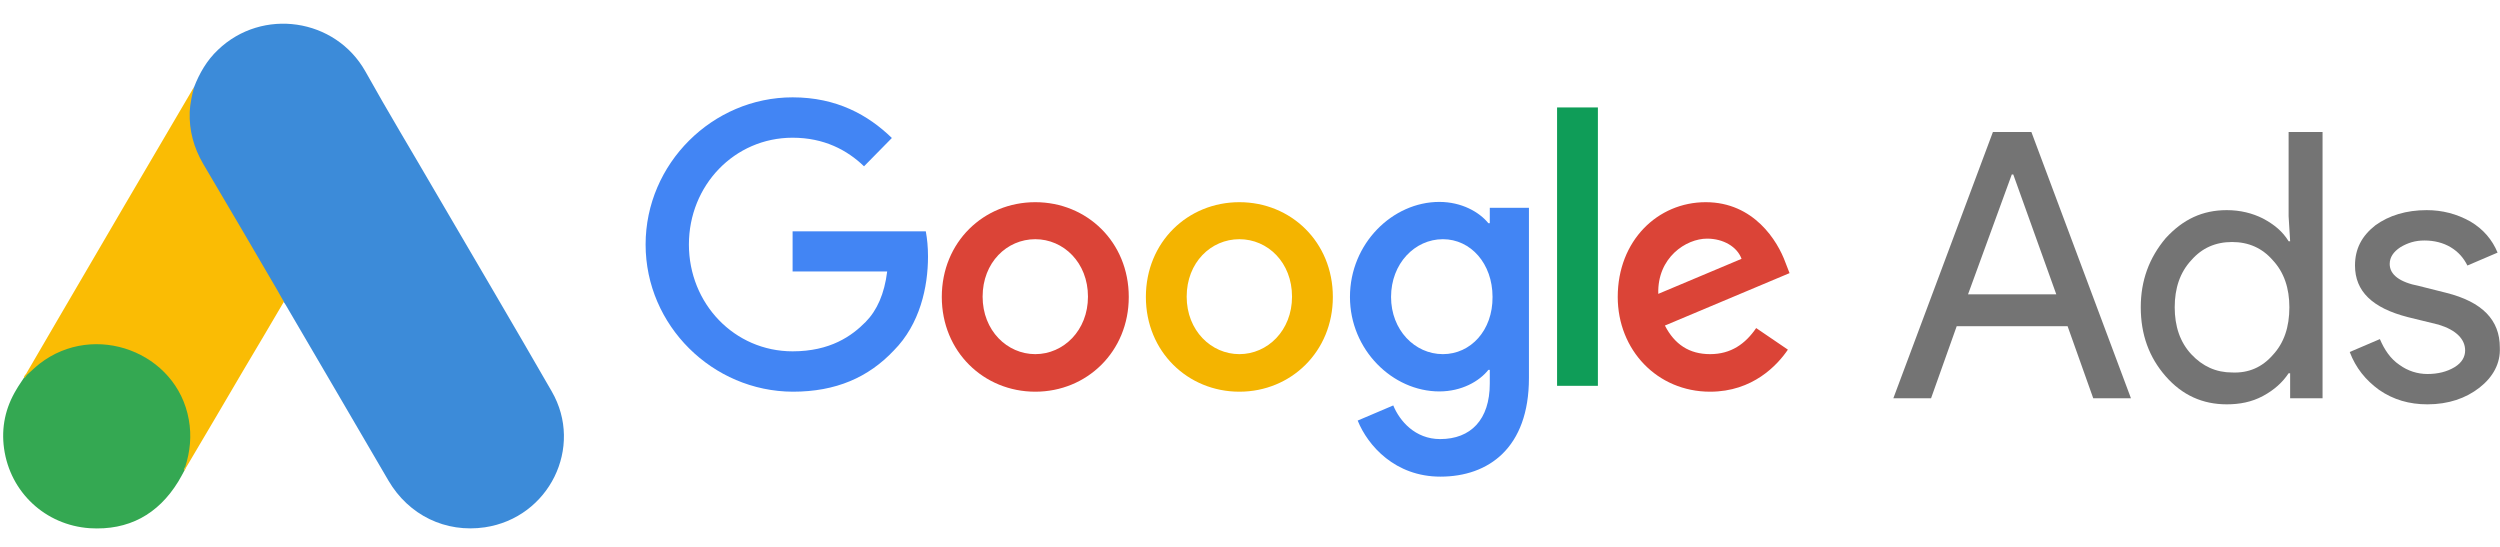 <svg xmlns="http://www.w3.org/2000/svg" width="128" height="28" viewBox="0 0 128 28" fill="none"><g id="logo-google-ads" clip-path="url(#clip0_109_1561)"><g id="Group"><path id="Vector" d="M9.933 4.468C10.21 3.75 10.592 3.089 11.158 2.554C13.425 0.378 17.171 0.925 18.709 3.659C19.865 5.732 21.091 7.759 22.282 9.81C24.271 13.216 26.283 16.621 28.248 20.038C29.902 22.898 28.11 26.508 24.826 26.998C22.814 27.294 20.929 26.383 19.888 24.606C18.142 21.61 16.385 18.615 14.639 15.63C14.604 15.562 14.558 15.505 14.511 15.448C14.326 15.3 14.246 15.084 14.13 14.89C13.355 13.546 12.557 12.213 11.783 10.88C11.285 10.015 10.765 9.16 10.268 8.295C9.817 7.52 9.609 6.677 9.632 5.789C9.667 5.333 9.724 4.878 9.933 4.468Z" fill="#3C8BD9"></path><path id="Vector_2" d="M9.933 4.467C9.829 4.877 9.736 5.288 9.713 5.72C9.678 6.677 9.921 7.566 10.407 8.397C11.679 10.55 12.951 12.714 14.211 14.878C14.326 15.072 14.419 15.266 14.535 15.448C13.841 16.633 13.147 17.806 12.442 18.99C11.47 20.642 10.499 22.305 9.516 23.957C9.47 23.957 9.459 23.934 9.447 23.9C9.435 23.809 9.47 23.729 9.493 23.638C9.967 21.929 9.574 20.414 8.383 19.116C7.655 18.33 6.73 17.886 5.666 17.737C4.278 17.544 3.053 17.897 1.954 18.751C1.758 18.899 1.63 19.116 1.399 19.23C1.353 19.23 1.33 19.207 1.318 19.173C1.873 18.227 2.417 17.282 2.972 16.336C5.261 12.418 7.551 8.5 9.852 4.593C9.875 4.547 9.909 4.513 9.933 4.467Z" fill="#FABC04"></path><path id="Vector_3" d="M1.364 19.207C1.584 19.013 1.792 18.808 2.023 18.626C4.833 16.439 9.054 18.022 9.667 21.485C9.817 22.317 9.736 23.114 9.482 23.911C9.47 23.98 9.459 24.036 9.435 24.105C9.331 24.287 9.239 24.481 9.123 24.663C8.094 26.337 6.579 27.169 4.59 27.044C2.313 26.884 0.52 25.198 0.208 22.966C0.058 21.884 0.277 20.87 0.844 19.936C0.96 19.731 1.098 19.549 1.226 19.343C1.283 19.298 1.26 19.207 1.364 19.207Z" fill="#34A852"></path><path id="Vector_4" d="M1.364 19.207C1.318 19.252 1.318 19.332 1.237 19.343C1.226 19.264 1.272 19.218 1.318 19.161L1.364 19.207Z" fill="#FABC04"></path><path id="Vector_5" d="M9.435 24.105C9.389 24.025 9.435 23.968 9.482 23.911C9.493 23.922 9.516 23.945 9.528 23.957L9.435 24.105Z" fill="#E1C025"></path></g><g id="Group 29"><path id="Vector_6" d="M96.939 20.392L102.037 6.759H104.007L109.105 20.392H107.174L105.861 16.702H100.183L98.87 20.392H96.939ZM100.763 15.07H105.282L103.08 8.934H103.003L100.763 15.07Z" fill="#747474"></path><path id="Vector_7" d="M110.882 19.265C110.032 18.294 109.607 17.129 109.607 15.731C109.607 14.371 110.032 13.206 110.882 12.196C111.77 11.225 112.774 10.759 114.01 10.759C114.705 10.759 115.323 10.915 115.864 11.187C116.443 11.497 116.868 11.847 117.177 12.352H117.255L117.177 11.07V6.759H118.915V20.392H117.255V19.11H117.177C116.868 19.576 116.443 19.964 115.864 20.275C115.285 20.586 114.667 20.702 114.01 20.702C112.774 20.702 111.732 20.236 110.882 19.265ZM116.366 18.178C116.946 17.556 117.216 16.741 117.216 15.731C117.216 14.76 116.946 13.944 116.366 13.323C115.825 12.701 115.13 12.391 114.281 12.391C113.431 12.391 112.736 12.701 112.195 13.323C111.616 13.944 111.345 14.76 111.345 15.731C111.345 16.702 111.616 17.517 112.195 18.139C112.774 18.76 113.47 19.071 114.281 19.071C115.13 19.11 115.825 18.799 116.366 18.178Z" fill="#747474"></path><path id="Vector_8" d="M126.949 19.848C126.253 20.391 125.365 20.702 124.284 20.702C123.357 20.702 122.546 20.469 121.812 19.964C121.117 19.459 120.615 18.838 120.306 18.022L121.85 17.362C122.082 17.906 122.391 18.372 122.855 18.683C123.28 18.993 123.782 19.149 124.284 19.149C124.824 19.149 125.288 19.032 125.674 18.799C126.06 18.566 126.215 18.255 126.215 17.945C126.215 17.362 125.751 16.896 124.863 16.624L123.28 16.236C121.464 15.77 120.576 14.915 120.576 13.595C120.576 12.74 120.924 12.08 121.619 11.536C122.314 11.031 123.202 10.759 124.245 10.759C125.056 10.759 125.79 10.953 126.485 11.342C127.142 11.73 127.605 12.274 127.876 12.934L126.331 13.595C126.138 13.206 125.867 12.895 125.481 12.662C125.095 12.429 124.631 12.313 124.129 12.313C123.666 12.313 123.28 12.429 122.893 12.662C122.546 12.895 122.353 13.167 122.353 13.517C122.353 14.06 122.855 14.449 123.859 14.643L125.249 14.993C127.103 15.459 127.991 16.391 127.991 17.789C128.03 18.605 127.644 19.304 126.949 19.848Z" fill="#747474"></path></g><g id="XMLID_37_"><path id="Shape" d="M33.055 12.52C33.055 8.372 36.486 4.984 40.581 4.984C42.84 4.984 44.45 5.888 45.664 7.065L44.238 8.515C43.377 7.683 42.191 7.051 40.581 7.051C37.602 7.051 35.272 9.491 35.272 12.52C35.272 15.548 37.602 17.988 40.581 17.988C42.515 17.988 43.617 17.199 44.323 16.481C44.902 15.893 45.283 15.046 45.424 13.898H40.581V11.845H47.401C47.471 12.218 47.514 12.649 47.514 13.137C47.514 14.687 47.104 16.596 45.763 17.945C44.464 19.323 42.798 20.055 40.595 20.055C36.486 20.041 33.055 16.668 33.055 12.52Z" fill="#4285F4"></path><path id="Shape_2" d="M53.007 10.352C50.366 10.352 48.22 12.39 48.22 15.204C48.22 18.003 50.366 20.055 53.007 20.055C55.647 20.055 57.793 18.003 57.793 15.204C57.793 12.39 55.647 10.352 53.007 10.352ZM53.007 18.132C51.566 18.132 50.31 16.926 50.31 15.189C50.31 13.438 51.552 12.247 53.007 12.247C54.447 12.247 55.704 13.438 55.704 15.189C55.704 16.926 54.447 18.132 53.007 18.132Z" fill="#DB4437"></path><path id="Shape_3" d="M63.456 10.352C60.815 10.352 58.669 12.39 58.669 15.204C58.669 18.003 60.815 20.055 63.456 20.055C66.096 20.055 68.242 18.003 68.242 15.204C68.242 12.39 66.096 10.352 63.456 10.352ZM63.456 18.132C62.015 18.132 60.758 16.926 60.758 15.189C60.758 13.438 62.001 12.247 63.456 12.247C64.91 12.247 66.152 13.438 66.152 15.189C66.152 16.926 64.896 18.132 63.456 18.132Z" fill="#F4B400"></path><path id="Shape_4" d="M76.277 10.639V11.429H76.206C75.74 10.855 74.836 10.338 73.693 10.338C71.306 10.338 69.118 12.462 69.118 15.204C69.118 17.916 71.306 20.041 73.693 20.041C74.836 20.041 75.74 19.524 76.206 18.936H76.277V19.639C76.277 21.49 75.302 22.481 73.735 22.481C72.45 22.481 71.659 21.548 71.335 20.758L69.513 21.533C70.035 22.825 71.433 24.404 73.749 24.404C76.206 24.404 78.282 22.94 78.282 19.352V10.639H76.277ZM73.876 18.132C72.436 18.132 71.222 16.897 71.222 15.204C71.222 13.496 72.436 12.247 73.876 12.247C75.302 12.247 76.418 13.496 76.418 15.204C76.432 16.912 75.302 18.132 73.876 18.132Z" fill="#4285F4"></path><path id="Rectangle-path" d="M81.812 5.501H79.722V19.754H81.812V5.501Z" fill="#0F9D58"></path><path id="Shape_5" d="M87.558 18.132C86.485 18.132 85.737 17.629 85.243 16.668L91.625 13.984L91.413 13.438C91.018 12.347 89.804 10.352 87.333 10.352C84.876 10.352 82.828 12.319 82.828 15.204C82.828 17.916 84.847 20.055 87.558 20.055C89.747 20.055 91.004 18.691 91.54 17.902L89.916 16.797C89.366 17.601 88.632 18.132 87.558 18.132ZM87.403 12.218C88.236 12.218 88.942 12.634 89.168 13.252L84.904 15.046C84.847 13.18 86.33 12.218 87.403 12.218Z" fill="#DB4437"></path></g></g><defs><clipPath id="clip0_109_1561"><rect width="128" height="27" fill="white" transform="translate(0 0.619)"></rect></clipPath></defs></svg>